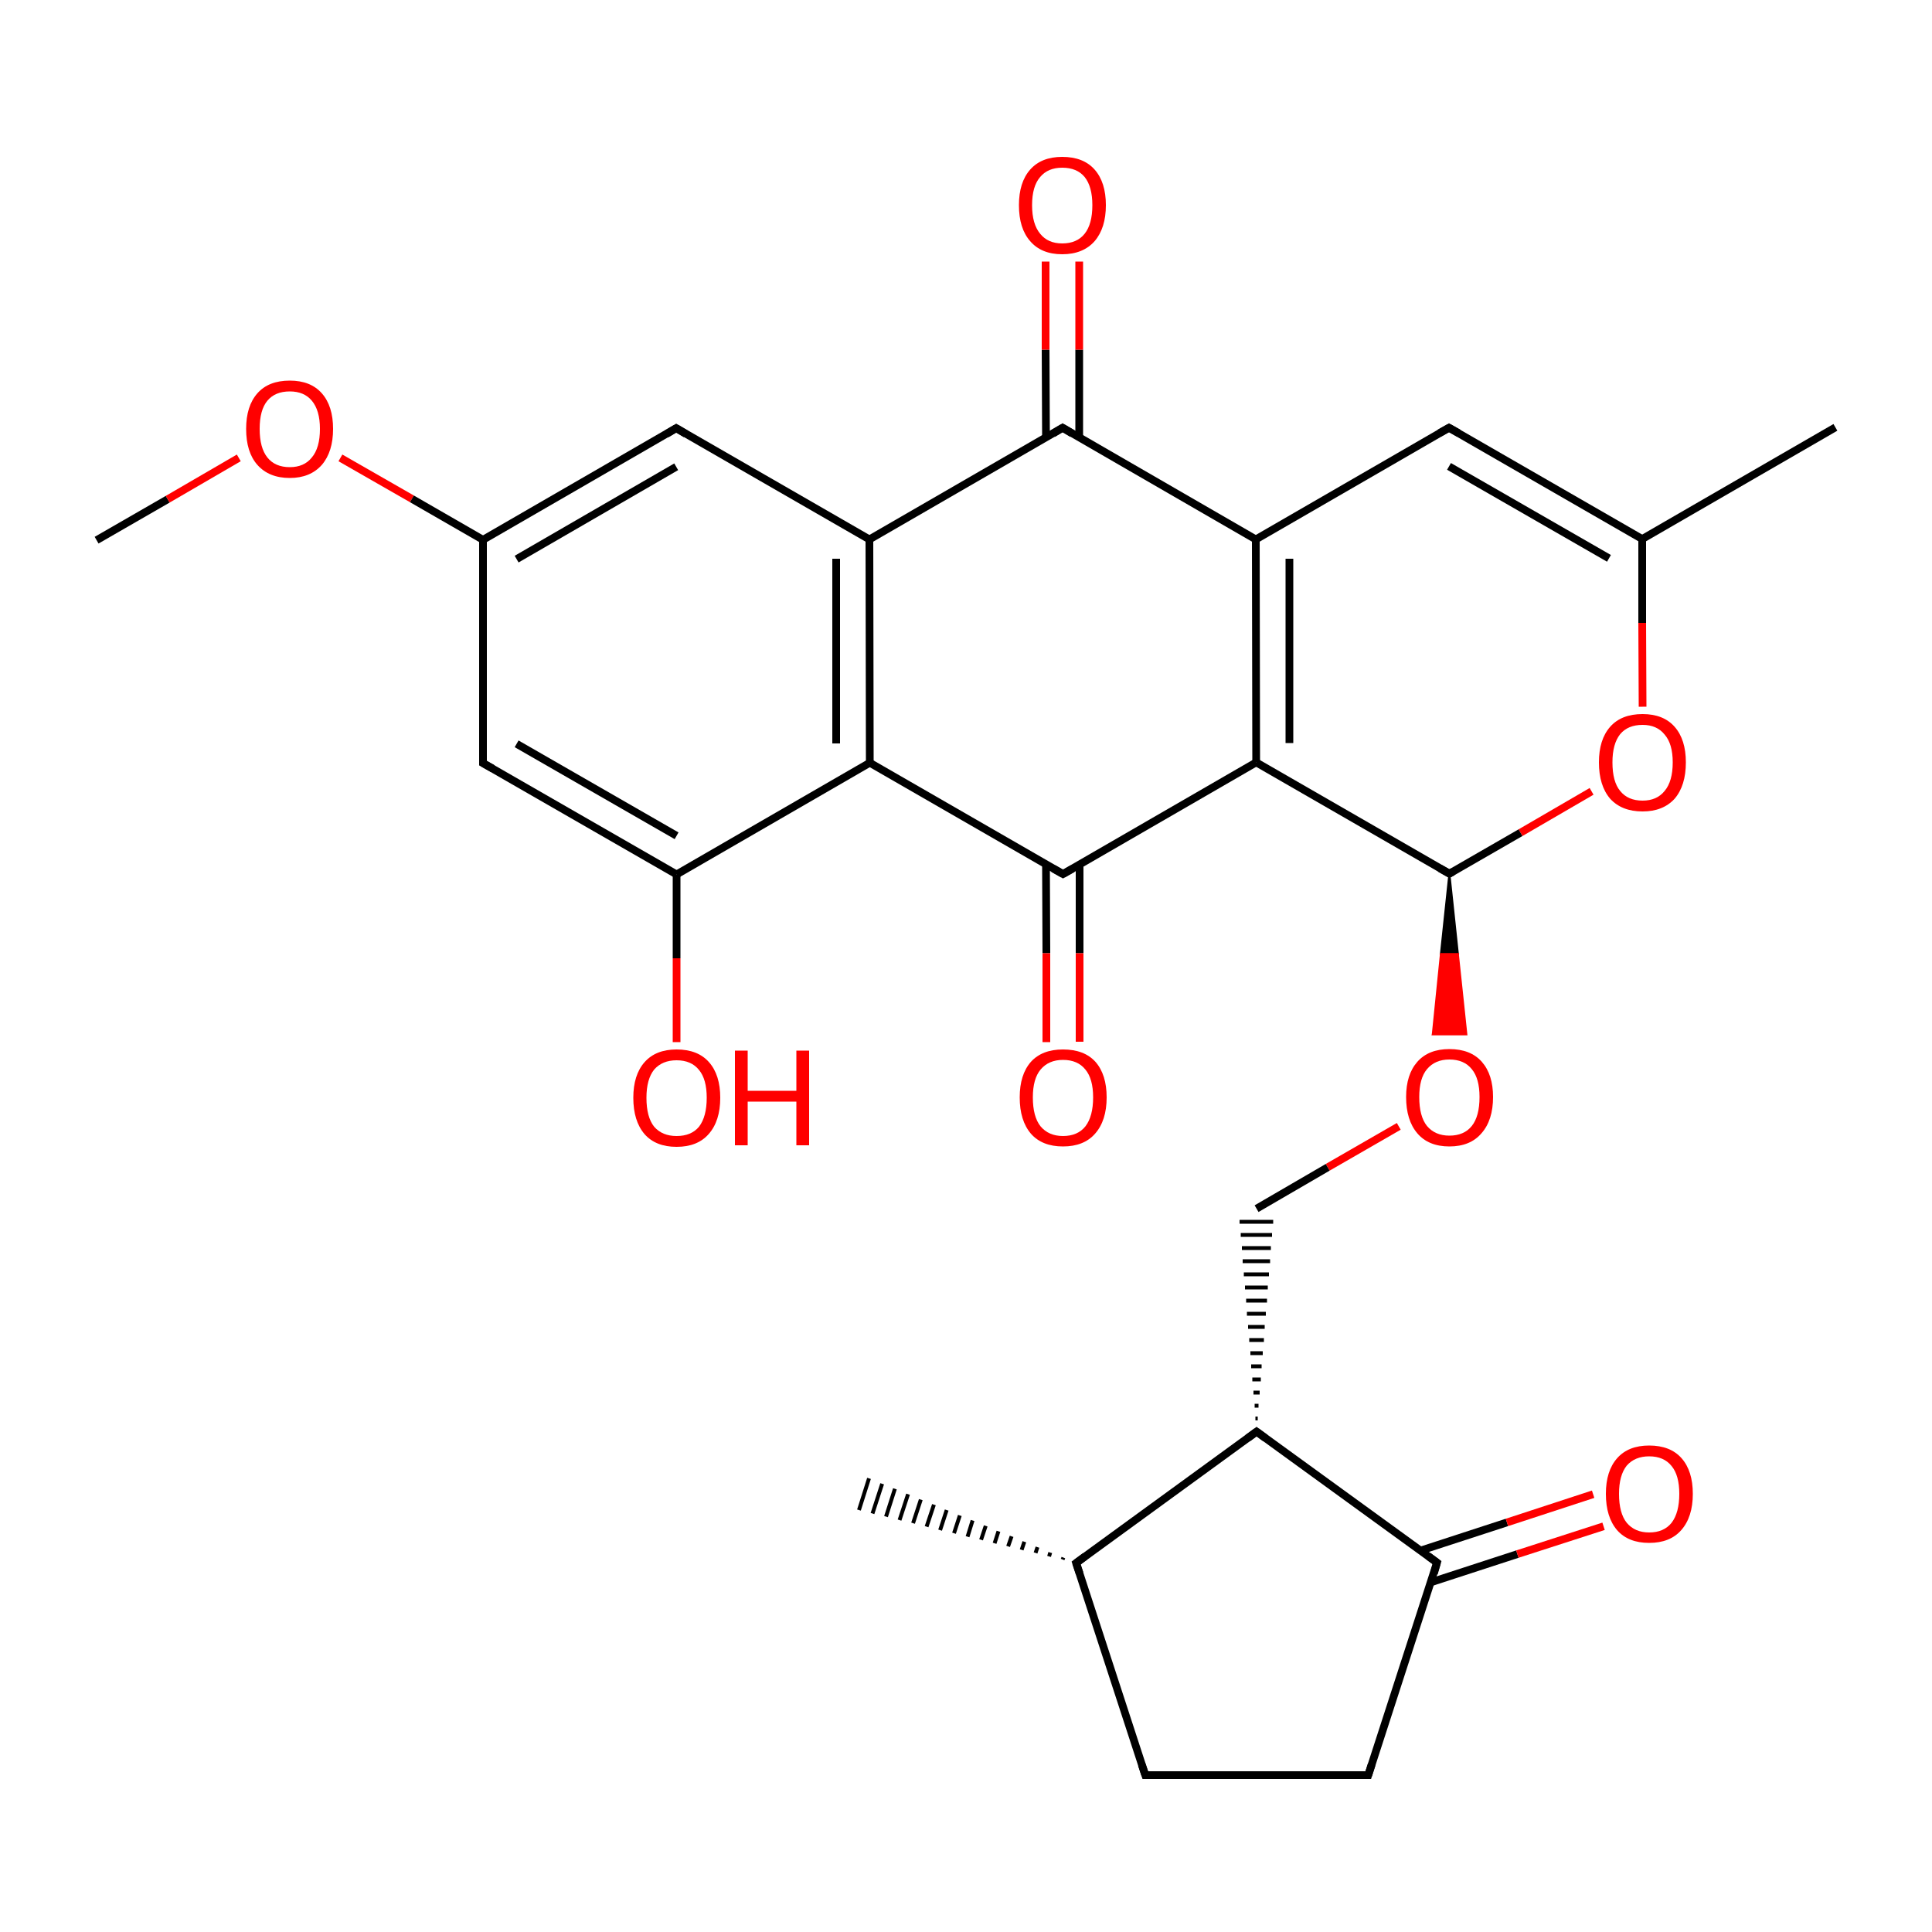 
<svg version='1.1' baseProfile='full'
              xmlns='http://www.w3.org/2000/svg'
                      xmlns:rdkit='http://www.rdkit.org/xml'
                      xmlns:xlink='http://www.w3.org/1999/xlink'
                  xml:space='preserve'
width='500px' height='500px' viewBox='0 0 500 500'>
<!-- END OF HEADER -->
<rect style='opacity:1.0;fill:#FFFFFF;stroke:none' width='500.0' height='500.0' x='0.0' y='0.0'> </rect>
<path class='bond-0 atom-0 atom-1' d='M 25.0,139.8 L 43.4,129.2' style='fill:none;fill-rule:evenodd;stroke:#000000;stroke-width:2.0px;stroke-linecap:butt;stroke-linejoin:miter;stroke-opacity:1' />
<path class='bond-0 atom-0 atom-1' d='M 43.4,129.2 L 61.8,118.5' style='fill:none;fill-rule:evenodd;stroke:#FF0000;stroke-width:2.0px;stroke-linecap:butt;stroke-linejoin:miter;stroke-opacity:1' />
<path class='bond-1 atom-1 atom-2' d='M 88.1,118.5 L 106.6,129.1' style='fill:none;fill-rule:evenodd;stroke:#FF0000;stroke-width:2.0px;stroke-linecap:butt;stroke-linejoin:miter;stroke-opacity:1' />
<path class='bond-1 atom-1 atom-2' d='M 106.6,129.1 L 125.0,139.7' style='fill:none;fill-rule:evenodd;stroke:#000000;stroke-width:2.0px;stroke-linecap:butt;stroke-linejoin:miter;stroke-opacity:1' />
<path class='bond-2 atom-2 atom-3' d='M 125.0,139.7 L 175.0,110.8' style='fill:none;fill-rule:evenodd;stroke:#000000;stroke-width:2.0px;stroke-linecap:butt;stroke-linejoin:miter;stroke-opacity:1' />
<path class='bond-2 atom-2 atom-3' d='M 133.7,144.7 L 175.0,120.8' style='fill:none;fill-rule:evenodd;stroke:#000000;stroke-width:2.0px;stroke-linecap:butt;stroke-linejoin:miter;stroke-opacity:1' />
<path class='bond-3 atom-3 atom-4' d='M 175.0,110.8 L 225.0,139.6' style='fill:none;fill-rule:evenodd;stroke:#000000;stroke-width:2.0px;stroke-linecap:butt;stroke-linejoin:miter;stroke-opacity:1' />
<path class='bond-4 atom-4 atom-5' d='M 225.0,139.6 L 225.1,197.4' style='fill:none;fill-rule:evenodd;stroke:#000000;stroke-width:2.0px;stroke-linecap:butt;stroke-linejoin:miter;stroke-opacity:1' />
<path class='bond-4 atom-4 atom-5' d='M 216.4,144.6 L 216.4,192.4' style='fill:none;fill-rule:evenodd;stroke:#000000;stroke-width:2.0px;stroke-linecap:butt;stroke-linejoin:miter;stroke-opacity:1' />
<path class='bond-5 atom-5 atom-6' d='M 225.1,197.4 L 275.1,226.2' style='fill:none;fill-rule:evenodd;stroke:#000000;stroke-width:2.0px;stroke-linecap:butt;stroke-linejoin:miter;stroke-opacity:1' />
<path class='bond-6 atom-6 atom-7' d='M 270.7,223.7 L 270.8,246.7' style='fill:none;fill-rule:evenodd;stroke:#000000;stroke-width:2.0px;stroke-linecap:butt;stroke-linejoin:miter;stroke-opacity:1' />
<path class='bond-6 atom-6 atom-7' d='M 270.8,246.7 L 270.8,269.7' style='fill:none;fill-rule:evenodd;stroke:#FF0000;stroke-width:2.0px;stroke-linecap:butt;stroke-linejoin:miter;stroke-opacity:1' />
<path class='bond-6 atom-6 atom-7' d='M 279.4,223.7 L 279.4,246.7' style='fill:none;fill-rule:evenodd;stroke:#000000;stroke-width:2.0px;stroke-linecap:butt;stroke-linejoin:miter;stroke-opacity:1' />
<path class='bond-6 atom-6 atom-7' d='M 279.4,246.7 L 279.4,269.6' style='fill:none;fill-rule:evenodd;stroke:#FF0000;stroke-width:2.0px;stroke-linecap:butt;stroke-linejoin:miter;stroke-opacity:1' />
<path class='bond-7 atom-6 atom-8' d='M 275.1,226.2 L 325.1,197.3' style='fill:none;fill-rule:evenodd;stroke:#000000;stroke-width:2.0px;stroke-linecap:butt;stroke-linejoin:miter;stroke-opacity:1' />
<path class='bond-8 atom-8 atom-9' d='M 325.1,197.3 L 325.0,139.6' style='fill:none;fill-rule:evenodd;stroke:#000000;stroke-width:2.0px;stroke-linecap:butt;stroke-linejoin:miter;stroke-opacity:1' />
<path class='bond-8 atom-8 atom-9' d='M 333.7,192.3 L 333.7,144.6' style='fill:none;fill-rule:evenodd;stroke:#000000;stroke-width:2.0px;stroke-linecap:butt;stroke-linejoin:miter;stroke-opacity:1' />
<path class='bond-9 atom-9 atom-10' d='M 325.0,139.6 L 375.0,110.7' style='fill:none;fill-rule:evenodd;stroke:#000000;stroke-width:2.0px;stroke-linecap:butt;stroke-linejoin:miter;stroke-opacity:1' />
<path class='bond-10 atom-10 atom-11' d='M 375.0,110.7 L 425.0,139.5' style='fill:none;fill-rule:evenodd;stroke:#000000;stroke-width:2.0px;stroke-linecap:butt;stroke-linejoin:miter;stroke-opacity:1' />
<path class='bond-10 atom-10 atom-11' d='M 375.0,120.7 L 416.4,144.5' style='fill:none;fill-rule:evenodd;stroke:#000000;stroke-width:2.0px;stroke-linecap:butt;stroke-linejoin:miter;stroke-opacity:1' />
<path class='bond-11 atom-11 atom-12' d='M 425.0,139.5 L 475.0,110.6' style='fill:none;fill-rule:evenodd;stroke:#000000;stroke-width:2.0px;stroke-linecap:butt;stroke-linejoin:miter;stroke-opacity:1' />
<path class='bond-12 atom-11 atom-13' d='M 425.0,139.5 L 425.0,161.2' style='fill:none;fill-rule:evenodd;stroke:#000000;stroke-width:2.0px;stroke-linecap:butt;stroke-linejoin:miter;stroke-opacity:1' />
<path class='bond-12 atom-11 atom-13' d='M 425.0,161.2 L 425.1,182.9' style='fill:none;fill-rule:evenodd;stroke:#FF0000;stroke-width:2.0px;stroke-linecap:butt;stroke-linejoin:miter;stroke-opacity:1' />
<path class='bond-13 atom-13 atom-14' d='M 411.9,204.8 L 393.5,215.5' style='fill:none;fill-rule:evenodd;stroke:#FF0000;stroke-width:2.0px;stroke-linecap:butt;stroke-linejoin:miter;stroke-opacity:1' />
<path class='bond-13 atom-13 atom-14' d='M 393.5,215.5 L 375.1,226.1' style='fill:none;fill-rule:evenodd;stroke:#000000;stroke-width:2.0px;stroke-linecap:butt;stroke-linejoin:miter;stroke-opacity:1' />
<path class='bond-14 atom-14 atom-15' d='M 375.1,226.1 L 377.3,246.9 L 372.9,246.9 Z' style='fill:#000000;fill-rule:evenodd;fill-opacity:1;stroke:#000000;stroke-width:0.5px;stroke-linecap:butt;stroke-linejoin:miter;stroke-opacity:1;' />
<path class='bond-14 atom-14 atom-15' d='M 377.3,246.9 L 370.8,267.7 L 379.5,267.7 Z' style='fill:#FF0000;fill-rule:evenodd;fill-opacity:1;stroke:#FF0000;stroke-width:0.5px;stroke-linecap:butt;stroke-linejoin:miter;stroke-opacity:1;' />
<path class='bond-14 atom-14 atom-15' d='M 377.3,246.9 L 372.9,246.9 L 370.8,267.7 Z' style='fill:#FF0000;fill-rule:evenodd;fill-opacity:1;stroke:#FF0000;stroke-width:0.5px;stroke-linecap:butt;stroke-linejoin:miter;stroke-opacity:1;' />
<path class='bond-15 atom-15 atom-16' d='M 362.0,291.5 L 343.6,302.1' style='fill:none;fill-rule:evenodd;stroke:#FF0000;stroke-width:2.0px;stroke-linecap:butt;stroke-linejoin:miter;stroke-opacity:1' />
<path class='bond-15 atom-15 atom-16' d='M 343.6,302.1 L 325.2,312.8' style='fill:none;fill-rule:evenodd;stroke:#000000;stroke-width:2.0px;stroke-linecap:butt;stroke-linejoin:miter;stroke-opacity:1' />
<path class='bond-16 atom-17 atom-16' d='M 325.5,367.1 L 324.9,367.1' style='fill:none;fill-rule:evenodd;stroke:#000000;stroke-width:1.0px;stroke-linecap:butt;stroke-linejoin:miter;stroke-opacity:1' />
<path class='bond-16 atom-17 atom-16' d='M 325.7,363.8 L 324.7,363.8' style='fill:none;fill-rule:evenodd;stroke:#000000;stroke-width:1.0px;stroke-linecap:butt;stroke-linejoin:miter;stroke-opacity:1' />
<path class='bond-16 atom-17 atom-16' d='M 326.0,360.4 L 324.4,360.4' style='fill:none;fill-rule:evenodd;stroke:#000000;stroke-width:1.0px;stroke-linecap:butt;stroke-linejoin:miter;stroke-opacity:1' />
<path class='bond-16 atom-17 atom-16' d='M 326.3,357.0 L 324.1,357.0' style='fill:none;fill-rule:evenodd;stroke:#000000;stroke-width:1.0px;stroke-linecap:butt;stroke-linejoin:miter;stroke-opacity:1' />
<path class='bond-16 atom-17 atom-16' d='M 326.5,353.6 L 323.8,353.6' style='fill:none;fill-rule:evenodd;stroke:#000000;stroke-width:1.0px;stroke-linecap:butt;stroke-linejoin:miter;stroke-opacity:1' />
<path class='bond-16 atom-17 atom-16' d='M 326.8,350.2 L 323.6,350.2' style='fill:none;fill-rule:evenodd;stroke:#000000;stroke-width:1.0px;stroke-linecap:butt;stroke-linejoin:miter;stroke-opacity:1' />
<path class='bond-16 atom-17 atom-16' d='M 327.1,346.8 L 323.3,346.8' style='fill:none;fill-rule:evenodd;stroke:#000000;stroke-width:1.0px;stroke-linecap:butt;stroke-linejoin:miter;stroke-opacity:1' />
<path class='bond-16 atom-17 atom-16' d='M 327.3,343.4 L 323.0,343.4' style='fill:none;fill-rule:evenodd;stroke:#000000;stroke-width:1.0px;stroke-linecap:butt;stroke-linejoin:miter;stroke-opacity:1' />
<path class='bond-16 atom-17 atom-16' d='M 327.6,340.0 L 322.7,340.0' style='fill:none;fill-rule:evenodd;stroke:#000000;stroke-width:1.0px;stroke-linecap:butt;stroke-linejoin:miter;stroke-opacity:1' />
<path class='bond-16 atom-17 atom-16' d='M 327.9,336.6 L 322.5,336.6' style='fill:none;fill-rule:evenodd;stroke:#000000;stroke-width:1.0px;stroke-linecap:butt;stroke-linejoin:miter;stroke-opacity:1' />
<path class='bond-16 atom-17 atom-16' d='M 328.1,333.2 L 322.2,333.2' style='fill:none;fill-rule:evenodd;stroke:#000000;stroke-width:1.0px;stroke-linecap:butt;stroke-linejoin:miter;stroke-opacity:1' />
<path class='bond-16 atom-17 atom-16' d='M 328.4,329.8 L 321.9,329.8' style='fill:none;fill-rule:evenodd;stroke:#000000;stroke-width:1.0px;stroke-linecap:butt;stroke-linejoin:miter;stroke-opacity:1' />
<path class='bond-16 atom-17 atom-16' d='M 328.7,326.4 L 321.6,326.4' style='fill:none;fill-rule:evenodd;stroke:#000000;stroke-width:1.0px;stroke-linecap:butt;stroke-linejoin:miter;stroke-opacity:1' />
<path class='bond-16 atom-17 atom-16' d='M 328.9,323.0 L 321.4,323.0' style='fill:none;fill-rule:evenodd;stroke:#000000;stroke-width:1.0px;stroke-linecap:butt;stroke-linejoin:miter;stroke-opacity:1' />
<path class='bond-16 atom-17 atom-16' d='M 329.2,319.6 L 321.1,319.6' style='fill:none;fill-rule:evenodd;stroke:#000000;stroke-width:1.0px;stroke-linecap:butt;stroke-linejoin:miter;stroke-opacity:1' />
<path class='bond-16 atom-17 atom-16' d='M 329.5,316.2 L 320.8,316.2' style='fill:none;fill-rule:evenodd;stroke:#000000;stroke-width:1.0px;stroke-linecap:butt;stroke-linejoin:miter;stroke-opacity:1' />
<path class='bond-17 atom-17 atom-18' d='M 325.2,370.5 L 371.9,404.4' style='fill:none;fill-rule:evenodd;stroke:#000000;stroke-width:2.0px;stroke-linecap:butt;stroke-linejoin:miter;stroke-opacity:1' />
<path class='bond-18 atom-18 atom-19' d='M 370.3,409.5 L 392.7,402.2' style='fill:none;fill-rule:evenodd;stroke:#000000;stroke-width:2.0px;stroke-linecap:butt;stroke-linejoin:miter;stroke-opacity:1' />
<path class='bond-18 atom-18 atom-19' d='M 392.7,402.2 L 415.0,395.0' style='fill:none;fill-rule:evenodd;stroke:#FF0000;stroke-width:2.0px;stroke-linecap:butt;stroke-linejoin:miter;stroke-opacity:1' />
<path class='bond-18 atom-18 atom-19' d='M 367.6,401.3 L 390.0,394.0' style='fill:none;fill-rule:evenodd;stroke:#000000;stroke-width:2.0px;stroke-linecap:butt;stroke-linejoin:miter;stroke-opacity:1' />
<path class='bond-18 atom-18 atom-19' d='M 390.0,394.0 L 412.3,386.7' style='fill:none;fill-rule:evenodd;stroke:#FF0000;stroke-width:2.0px;stroke-linecap:butt;stroke-linejoin:miter;stroke-opacity:1' />
<path class='bond-19 atom-18 atom-20' d='M 371.9,404.4 L 354.1,459.4' style='fill:none;fill-rule:evenodd;stroke:#000000;stroke-width:2.0px;stroke-linecap:butt;stroke-linejoin:miter;stroke-opacity:1' />
<path class='bond-20 atom-20 atom-21' d='M 354.1,459.4 L 296.4,459.4' style='fill:none;fill-rule:evenodd;stroke:#000000;stroke-width:2.0px;stroke-linecap:butt;stroke-linejoin:miter;stroke-opacity:1' />
<path class='bond-21 atom-21 atom-22' d='M 296.4,459.4 L 278.5,404.5' style='fill:none;fill-rule:evenodd;stroke:#000000;stroke-width:2.0px;stroke-linecap:butt;stroke-linejoin:miter;stroke-opacity:1' />
<path class='bond-22 atom-22 atom-23' d='M 275.0,403.6 L 275.2,403.1' style='fill:none;fill-rule:evenodd;stroke:#000000;stroke-width:1.0px;stroke-linecap:butt;stroke-linejoin:miter;stroke-opacity:1' />
<path class='bond-22 atom-22 atom-23' d='M 271.5,402.8 L 271.8,401.8' style='fill:none;fill-rule:evenodd;stroke:#000000;stroke-width:1.0px;stroke-linecap:butt;stroke-linejoin:miter;stroke-opacity:1' />
<path class='bond-22 atom-22 atom-23' d='M 268.0,401.9 L 268.5,400.4' style='fill:none;fill-rule:evenodd;stroke:#000000;stroke-width:1.0px;stroke-linecap:butt;stroke-linejoin:miter;stroke-opacity:1' />
<path class='bond-22 atom-22 atom-23' d='M 264.4,401.1 L 265.1,399.0' style='fill:none;fill-rule:evenodd;stroke:#000000;stroke-width:1.0px;stroke-linecap:butt;stroke-linejoin:miter;stroke-opacity:1' />
<path class='bond-22 atom-22 atom-23' d='M 260.9,400.2 L 261.8,397.6' style='fill:none;fill-rule:evenodd;stroke:#000000;stroke-width:1.0px;stroke-linecap:butt;stroke-linejoin:miter;stroke-opacity:1' />
<path class='bond-22 atom-22 atom-23' d='M 257.4,399.4 L 258.4,396.3' style='fill:none;fill-rule:evenodd;stroke:#000000;stroke-width:1.0px;stroke-linecap:butt;stroke-linejoin:miter;stroke-opacity:1' />
<path class='bond-22 atom-22 atom-23' d='M 253.9,398.5 L 255.1,394.9' style='fill:none;fill-rule:evenodd;stroke:#000000;stroke-width:1.0px;stroke-linecap:butt;stroke-linejoin:miter;stroke-opacity:1' />
<path class='bond-22 atom-22 atom-23' d='M 250.4,397.7 L 251.7,393.5' style='fill:none;fill-rule:evenodd;stroke:#000000;stroke-width:1.0px;stroke-linecap:butt;stroke-linejoin:miter;stroke-opacity:1' />
<path class='bond-22 atom-22 atom-23' d='M 246.9,396.8 L 248.4,392.2' style='fill:none;fill-rule:evenodd;stroke:#000000;stroke-width:1.0px;stroke-linecap:butt;stroke-linejoin:miter;stroke-opacity:1' />
<path class='bond-22 atom-22 atom-23' d='M 243.3,396.0 L 245.0,390.8' style='fill:none;fill-rule:evenodd;stroke:#000000;stroke-width:1.0px;stroke-linecap:butt;stroke-linejoin:miter;stroke-opacity:1' />
<path class='bond-22 atom-22 atom-23' d='M 239.8,395.1 L 241.7,389.4' style='fill:none;fill-rule:evenodd;stroke:#000000;stroke-width:1.0px;stroke-linecap:butt;stroke-linejoin:miter;stroke-opacity:1' />
<path class='bond-22 atom-22 atom-23' d='M 236.3,394.2 L 238.3,388.1' style='fill:none;fill-rule:evenodd;stroke:#000000;stroke-width:1.0px;stroke-linecap:butt;stroke-linejoin:miter;stroke-opacity:1' />
<path class='bond-22 atom-22 atom-23' d='M 232.8,393.4 L 235.0,386.7' style='fill:none;fill-rule:evenodd;stroke:#000000;stroke-width:1.0px;stroke-linecap:butt;stroke-linejoin:miter;stroke-opacity:1' />
<path class='bond-22 atom-22 atom-23' d='M 229.3,392.5 L 231.6,385.3' style='fill:none;fill-rule:evenodd;stroke:#000000;stroke-width:1.0px;stroke-linecap:butt;stroke-linejoin:miter;stroke-opacity:1' />
<path class='bond-22 atom-22 atom-23' d='M 225.8,391.7 L 228.3,384.0' style='fill:none;fill-rule:evenodd;stroke:#000000;stroke-width:1.0px;stroke-linecap:butt;stroke-linejoin:miter;stroke-opacity:1' />
<path class='bond-22 atom-22 atom-23' d='M 222.3,390.8 L 224.9,382.6' style='fill:none;fill-rule:evenodd;stroke:#000000;stroke-width:1.0px;stroke-linecap:butt;stroke-linejoin:miter;stroke-opacity:1' />
<path class='bond-23 atom-9 atom-24' d='M 325.0,139.6 L 275.0,110.7' style='fill:none;fill-rule:evenodd;stroke:#000000;stroke-width:2.0px;stroke-linecap:butt;stroke-linejoin:miter;stroke-opacity:1' />
<path class='bond-24 atom-24 atom-25' d='M 279.3,113.2 L 279.3,90.5' style='fill:none;fill-rule:evenodd;stroke:#000000;stroke-width:2.0px;stroke-linecap:butt;stroke-linejoin:miter;stroke-opacity:1' />
<path class='bond-24 atom-24 atom-25' d='M 279.3,90.5 L 279.3,67.7' style='fill:none;fill-rule:evenodd;stroke:#FF0000;stroke-width:2.0px;stroke-linecap:butt;stroke-linejoin:miter;stroke-opacity:1' />
<path class='bond-24 atom-24 atom-25' d='M 270.7,113.3 L 270.6,90.5' style='fill:none;fill-rule:evenodd;stroke:#000000;stroke-width:2.0px;stroke-linecap:butt;stroke-linejoin:miter;stroke-opacity:1' />
<path class='bond-24 atom-24 atom-25' d='M 270.6,90.5 L 270.6,67.7' style='fill:none;fill-rule:evenodd;stroke:#FF0000;stroke-width:2.0px;stroke-linecap:butt;stroke-linejoin:miter;stroke-opacity:1' />
<path class='bond-25 atom-5 atom-26' d='M 225.1,197.4 L 175.1,226.3' style='fill:none;fill-rule:evenodd;stroke:#000000;stroke-width:2.0px;stroke-linecap:butt;stroke-linejoin:miter;stroke-opacity:1' />
<path class='bond-26 atom-26 atom-27' d='M 175.1,226.3 L 175.1,248.0' style='fill:none;fill-rule:evenodd;stroke:#000000;stroke-width:2.0px;stroke-linecap:butt;stroke-linejoin:miter;stroke-opacity:1' />
<path class='bond-26 atom-26 atom-27' d='M 175.1,248.0 L 175.1,269.7' style='fill:none;fill-rule:evenodd;stroke:#FF0000;stroke-width:2.0px;stroke-linecap:butt;stroke-linejoin:miter;stroke-opacity:1' />
<path class='bond-27 atom-26 atom-28' d='M 175.1,226.3 L 125.0,197.5' style='fill:none;fill-rule:evenodd;stroke:#000000;stroke-width:2.0px;stroke-linecap:butt;stroke-linejoin:miter;stroke-opacity:1' />
<path class='bond-27 atom-26 atom-28' d='M 175.1,216.3 L 133.7,192.5' style='fill:none;fill-rule:evenodd;stroke:#000000;stroke-width:2.0px;stroke-linecap:butt;stroke-linejoin:miter;stroke-opacity:1' />
<path class='bond-28 atom-28 atom-2' d='M 125.0,197.5 L 125.0,139.7' style='fill:none;fill-rule:evenodd;stroke:#000000;stroke-width:2.0px;stroke-linecap:butt;stroke-linejoin:miter;stroke-opacity:1' />
<path class='bond-29 atom-24 atom-4' d='M 275.0,110.7 L 225.0,139.6' style='fill:none;fill-rule:evenodd;stroke:#000000;stroke-width:2.0px;stroke-linecap:butt;stroke-linejoin:miter;stroke-opacity:1' />
<path class='bond-30 atom-14 atom-8' d='M 375.1,226.1 L 325.1,197.3' style='fill:none;fill-rule:evenodd;stroke:#000000;stroke-width:2.0px;stroke-linecap:butt;stroke-linejoin:miter;stroke-opacity:1' />
<path class='bond-31 atom-22 atom-17' d='M 278.5,404.5 L 325.2,370.5' style='fill:none;fill-rule:evenodd;stroke:#000000;stroke-width:2.0px;stroke-linecap:butt;stroke-linejoin:miter;stroke-opacity:1' />
<path d='M 172.5,112.3 L 175.0,110.8 L 177.5,112.3' style='fill:none;stroke:#000000;stroke-width:2.0px;stroke-linecap:butt;stroke-linejoin:miter;stroke-opacity:1;' />
<path d='M 272.6,224.8 L 275.1,226.2 L 277.6,224.8' style='fill:none;stroke:#000000;stroke-width:2.0px;stroke-linecap:butt;stroke-linejoin:miter;stroke-opacity:1;' />
<path d='M 372.5,112.1 L 375.0,110.7 L 377.5,112.1' style='fill:none;stroke:#000000;stroke-width:2.0px;stroke-linecap:butt;stroke-linejoin:miter;stroke-opacity:1;' />
<path d='M 376.0,225.6 L 375.1,226.1 L 372.6,224.7' style='fill:none;stroke:#000000;stroke-width:2.0px;stroke-linecap:butt;stroke-linejoin:miter;stroke-opacity:1;' />
<path d='M 327.5,372.2 L 325.2,370.5 L 322.9,372.2' style='fill:none;stroke:#000000;stroke-width:2.0px;stroke-linecap:butt;stroke-linejoin:miter;stroke-opacity:1;' />
<path d='M 369.6,402.7 L 371.9,404.4 L 371.1,407.2' style='fill:none;stroke:#000000;stroke-width:2.0px;stroke-linecap:butt;stroke-linejoin:miter;stroke-opacity:1;' />
<path d='M 355.0,456.6 L 354.1,459.4 L 351.3,459.4' style='fill:none;stroke:#000000;stroke-width:2.0px;stroke-linecap:butt;stroke-linejoin:miter;stroke-opacity:1;' />
<path d='M 299.3,459.4 L 296.4,459.4 L 295.5,456.7' style='fill:none;stroke:#000000;stroke-width:2.0px;stroke-linecap:butt;stroke-linejoin:miter;stroke-opacity:1;' />
<path d='M 279.4,407.2 L 278.5,404.5 L 280.8,402.8' style='fill:none;stroke:#000000;stroke-width:2.0px;stroke-linecap:butt;stroke-linejoin:miter;stroke-opacity:1;' />
<path d='M 277.5,112.2 L 275.0,110.7 L 272.5,112.2' style='fill:none;stroke:#000000;stroke-width:2.0px;stroke-linecap:butt;stroke-linejoin:miter;stroke-opacity:1;' />
<path d='M 127.5,198.9 L 125.0,197.5 L 125.0,194.6' style='fill:none;stroke:#000000;stroke-width:2.0px;stroke-linecap:butt;stroke-linejoin:miter;stroke-opacity:1;' />
<path class='atom-1' d='M 63.7 111.0
Q 63.7 105.1, 66.6 101.8
Q 69.5 98.5, 75.0 98.5
Q 80.4 98.5, 83.3 101.8
Q 86.2 105.1, 86.2 111.0
Q 86.2 116.9, 83.3 120.3
Q 80.3 123.7, 75.0 123.7
Q 69.6 123.7, 66.6 120.3
Q 63.7 117.0, 63.7 111.0
M 75.0 120.9
Q 78.7 120.9, 80.7 118.4
Q 82.8 115.9, 82.8 111.0
Q 82.8 106.2, 80.7 103.7
Q 78.7 101.3, 75.0 101.3
Q 71.2 101.3, 69.2 103.7
Q 67.2 106.1, 67.2 111.0
Q 67.2 115.9, 69.2 118.4
Q 71.2 120.9, 75.0 120.9
' fill='#FF0000'/>
<path class='atom-7' d='M 263.9 284.0
Q 263.9 278.1, 266.8 274.8
Q 269.7 271.6, 275.1 271.6
Q 280.6 271.6, 283.5 274.8
Q 286.4 278.1, 286.4 284.0
Q 286.4 290.0, 283.4 293.4
Q 280.5 296.7, 275.1 296.7
Q 269.7 296.7, 266.8 293.4
Q 263.9 290.0, 263.9 284.0
M 275.1 294.0
Q 278.9 294.0, 280.9 291.5
Q 282.9 288.9, 282.9 284.0
Q 282.9 279.2, 280.9 276.8
Q 278.9 274.3, 275.1 274.3
Q 271.4 274.3, 269.3 276.8
Q 267.3 279.2, 267.3 284.0
Q 267.3 289.0, 269.3 291.5
Q 271.4 294.0, 275.1 294.0
' fill='#FF0000'/>
<path class='atom-13' d='M 413.8 197.3
Q 413.8 191.4, 416.7 188.1
Q 419.6 184.8, 425.1 184.8
Q 430.5 184.8, 433.4 188.1
Q 436.3 191.4, 436.3 197.3
Q 436.3 203.3, 433.4 206.7
Q 430.4 210.0, 425.1 210.0
Q 419.7 210.0, 416.7 206.7
Q 413.8 203.3, 413.8 197.3
M 425.1 207.2
Q 428.8 207.2, 430.8 204.7
Q 432.9 202.2, 432.9 197.3
Q 432.9 192.5, 430.8 190.1
Q 428.8 187.6, 425.1 187.6
Q 421.3 187.6, 419.3 190.0
Q 417.3 192.5, 417.3 197.3
Q 417.3 202.3, 419.3 204.7
Q 421.3 207.2, 425.1 207.2
' fill='#FF0000'/>
<path class='atom-15' d='M 363.9 283.9
Q 363.9 278.1, 366.8 274.8
Q 369.7 271.5, 375.1 271.5
Q 380.6 271.5, 383.5 274.8
Q 386.4 278.1, 386.4 283.9
Q 386.4 289.9, 383.4 293.3
Q 380.5 296.7, 375.1 296.7
Q 369.7 296.7, 366.8 293.3
Q 363.9 289.9, 363.9 283.9
M 375.1 293.9
Q 378.9 293.9, 380.9 291.4
Q 382.9 288.9, 382.9 283.9
Q 382.9 279.1, 380.9 276.7
Q 378.9 274.2, 375.1 274.2
Q 371.4 274.2, 369.3 276.7
Q 367.3 279.1, 367.3 283.9
Q 367.3 288.9, 369.3 291.4
Q 371.4 293.9, 375.1 293.9
' fill='#FF0000'/>
<path class='atom-19' d='M 415.6 386.6
Q 415.6 380.7, 418.5 377.4
Q 421.4 374.1, 426.8 374.1
Q 432.3 374.1, 435.2 377.4
Q 438.1 380.7, 438.1 386.6
Q 438.1 392.6, 435.1 396.0
Q 432.2 399.3, 426.8 399.3
Q 421.4 399.3, 418.5 396.0
Q 415.6 392.6, 415.6 386.6
M 426.8 396.6
Q 430.6 396.6, 432.6 394.1
Q 434.6 391.5, 434.6 386.6
Q 434.6 381.8, 432.6 379.4
Q 430.6 376.9, 426.8 376.9
Q 423.1 376.9, 421.0 379.3
Q 419.0 381.8, 419.0 386.6
Q 419.0 391.6, 421.0 394.1
Q 423.1 396.6, 426.8 396.6
' fill='#FF0000'/>
<path class='atom-25' d='M 263.7 53.1
Q 263.7 47.2, 266.6 43.9
Q 269.5 40.6, 274.9 40.6
Q 280.4 40.6, 283.3 43.9
Q 286.2 47.2, 286.2 53.1
Q 286.2 59.0, 283.3 62.4
Q 280.3 65.8, 274.9 65.8
Q 269.5 65.8, 266.6 62.4
Q 263.7 59.1, 263.7 53.1
M 274.9 63.0
Q 278.7 63.0, 280.7 60.5
Q 282.7 58.0, 282.7 53.1
Q 282.7 48.3, 280.7 45.8
Q 278.7 43.4, 274.9 43.4
Q 271.2 43.4, 269.2 45.8
Q 267.1 48.2, 267.1 53.1
Q 267.1 58.0, 269.2 60.5
Q 271.2 63.0, 274.9 63.0
' fill='#FF0000'/>
<path class='atom-27' d='M 163.9 284.1
Q 163.9 278.2, 166.8 274.9
Q 169.7 271.6, 175.1 271.6
Q 180.6 271.6, 183.5 274.9
Q 186.4 278.2, 186.4 284.1
Q 186.4 290.1, 183.4 293.5
Q 180.5 296.8, 175.1 296.8
Q 169.7 296.8, 166.8 293.5
Q 163.9 290.1, 163.9 284.1
M 175.1 294.0
Q 178.9 294.0, 180.9 291.6
Q 182.9 289.0, 182.9 284.1
Q 182.9 279.3, 180.9 276.9
Q 178.9 274.4, 175.1 274.4
Q 171.4 274.4, 169.3 276.8
Q 167.3 279.3, 167.3 284.1
Q 167.3 289.1, 169.3 291.6
Q 171.4 294.0, 175.1 294.0
' fill='#FF0000'/>
<path class='atom-27' d='M 190.2 271.9
L 193.5 271.9
L 193.5 282.3
L 206.1 282.3
L 206.1 271.9
L 209.4 271.9
L 209.4 296.4
L 206.1 296.4
L 206.1 285.1
L 193.5 285.1
L 193.5 296.4
L 190.2 296.4
L 190.2 271.9
' fill='#FF0000'/>
</svg>

